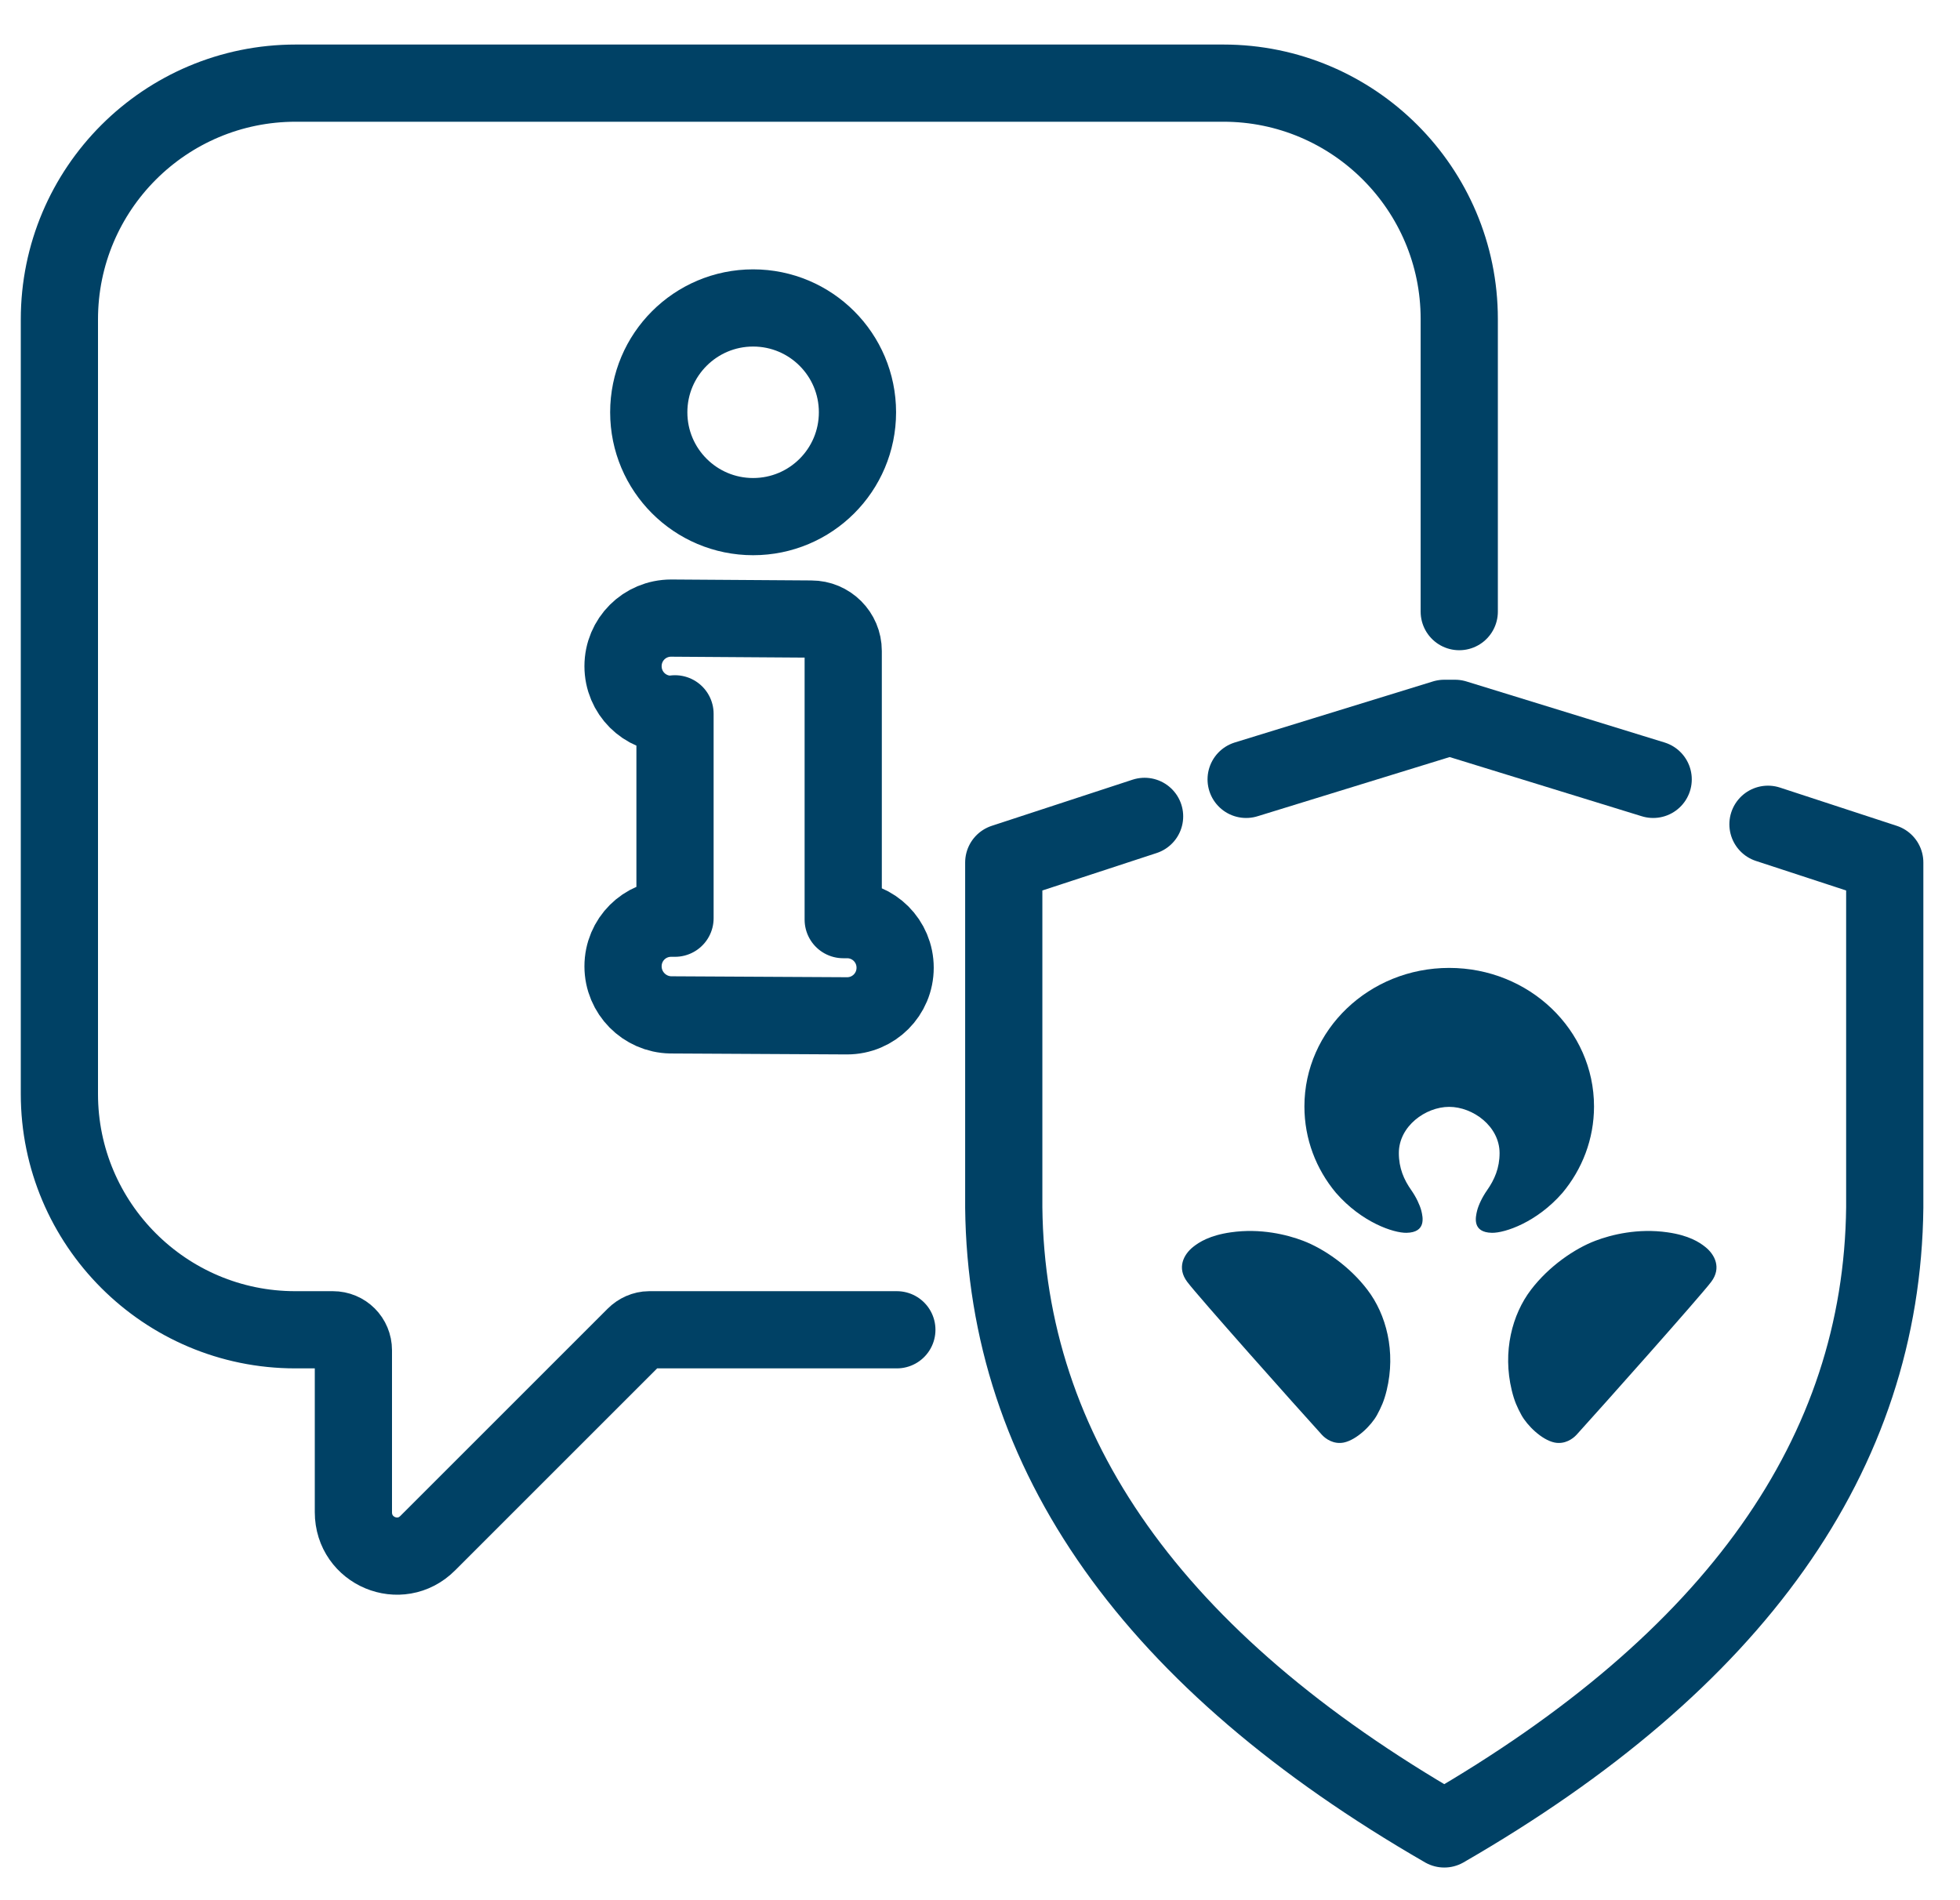 <svg width="33" height="32" viewBox="0 0 33 32" fill="none" xmlns="http://www.w3.org/2000/svg">
<path d="M15.1 22.394H10.931C10.843 22.394 10.755 22.434 10.691 22.498L7.201 25.988C6.736 26.453 5.95 26.124 5.95 25.466V22.739C5.95 22.546 5.797 22.394 5.605 22.394H4.971C2.781 22.394 1 20.613 1 18.423V5.379C1 3.181 2.781 1.4 4.979 1.4H20.598C22.788 1.4 24.569 3.181 24.569 5.371V10.3" stroke="#004165" stroke-width="1.3" stroke-linecap="round" stroke-linejoin="round"/>
<path fill-rule="evenodd" clip-rule="evenodd" d="M21.937 20.894C21.668 20.792 21.222 20.681 20.723 20.753C20.365 20.804 20.189 20.919 20.089 20.998C19.927 21.127 19.812 21.352 19.989 21.587C20.167 21.825 21.819 23.682 22.256 24.162C22.32 24.232 22.454 24.327 22.625 24.293C22.842 24.248 23.088 24.005 23.184 23.83C23.253 23.701 23.302 23.599 23.347 23.414C23.505 22.761 23.34 22.135 23.023 21.721C22.724 21.326 22.288 21.027 21.937 20.894ZM28.71 20.998C28.611 20.919 28.435 20.804 28.076 20.753C27.578 20.681 27.131 20.792 26.863 20.894C26.511 21.027 26.076 21.326 25.776 21.721C25.46 22.135 25.295 22.761 25.453 23.414C25.498 23.599 25.546 23.701 25.616 23.83C25.712 24.005 25.957 24.248 26.174 24.293C26.346 24.327 26.48 24.232 26.544 24.162C26.98 23.682 28.632 21.825 28.811 21.587C28.988 21.352 28.873 21.127 28.71 20.998ZM24.399 18.64C24.798 18.64 25.247 18.966 25.248 19.418C25.248 19.671 25.162 19.867 25.037 20.045C24.956 20.161 24.894 20.292 24.87 20.387C24.843 20.496 24.783 20.755 25.119 20.761C25.336 20.765 25.873 20.586 26.306 20.089C26.639 19.69 26.838 19.184 26.838 18.633C26.838 17.344 25.747 16.3 24.399 16.3C23.053 16.3 21.962 17.344 21.962 18.633C21.962 19.184 22.16 19.69 22.494 20.089C22.927 20.586 23.463 20.765 23.681 20.761C24.017 20.755 23.957 20.496 23.93 20.387C23.905 20.292 23.844 20.161 23.763 20.045C23.637 19.867 23.552 19.671 23.552 19.418C23.552 18.966 24.002 18.64 24.399 18.64Z" fill="#004165"/>
<path d="M19.271 13.748L16.9 14.525V20.335C16.946 24.485 19.418 27.973 24.317 30.8C29.215 27.973 31.687 24.485 31.733 20.335V14.525L29.767 13.881" stroke="#004165" stroke-width="1.3" stroke-linecap="round" stroke-linejoin="round"/>
<path d="M20.981 13.125L24.317 12.097L24.498 12.097L27.834 13.125" stroke="#004165" stroke-width="1.3" stroke-linecap="round" stroke-linejoin="round"/>
<path d="M14.437 6.943C14.437 5.973 13.651 5.186 12.68 5.186C11.71 5.186 10.923 5.973 10.923 6.943C10.923 7.914 11.71 8.7 12.68 8.7C13.651 8.7 14.437 7.914 14.437 6.943Z" stroke="#004165" stroke-width="1.3" stroke-linecap="round" stroke-linejoin="round"/>
<path d="M11.365 12.021V15.463H11.3C10.851 15.463 10.49 15.824 10.49 16.273C10.49 16.722 10.851 17.083 11.292 17.091L14.261 17.107C14.71 17.107 15.071 16.746 15.071 16.297C15.071 15.848 14.71 15.487 14.261 15.487H14.197V10.962C14.197 10.665 13.956 10.425 13.659 10.425L11.3 10.409C10.851 10.409 10.49 10.77 10.49 11.219C10.49 11.668 10.851 12.029 11.3 12.029H11.365V12.021Z" stroke="#004165" stroke-width="1.3" stroke-linecap="round" stroke-linejoin="round"/>
</svg>
